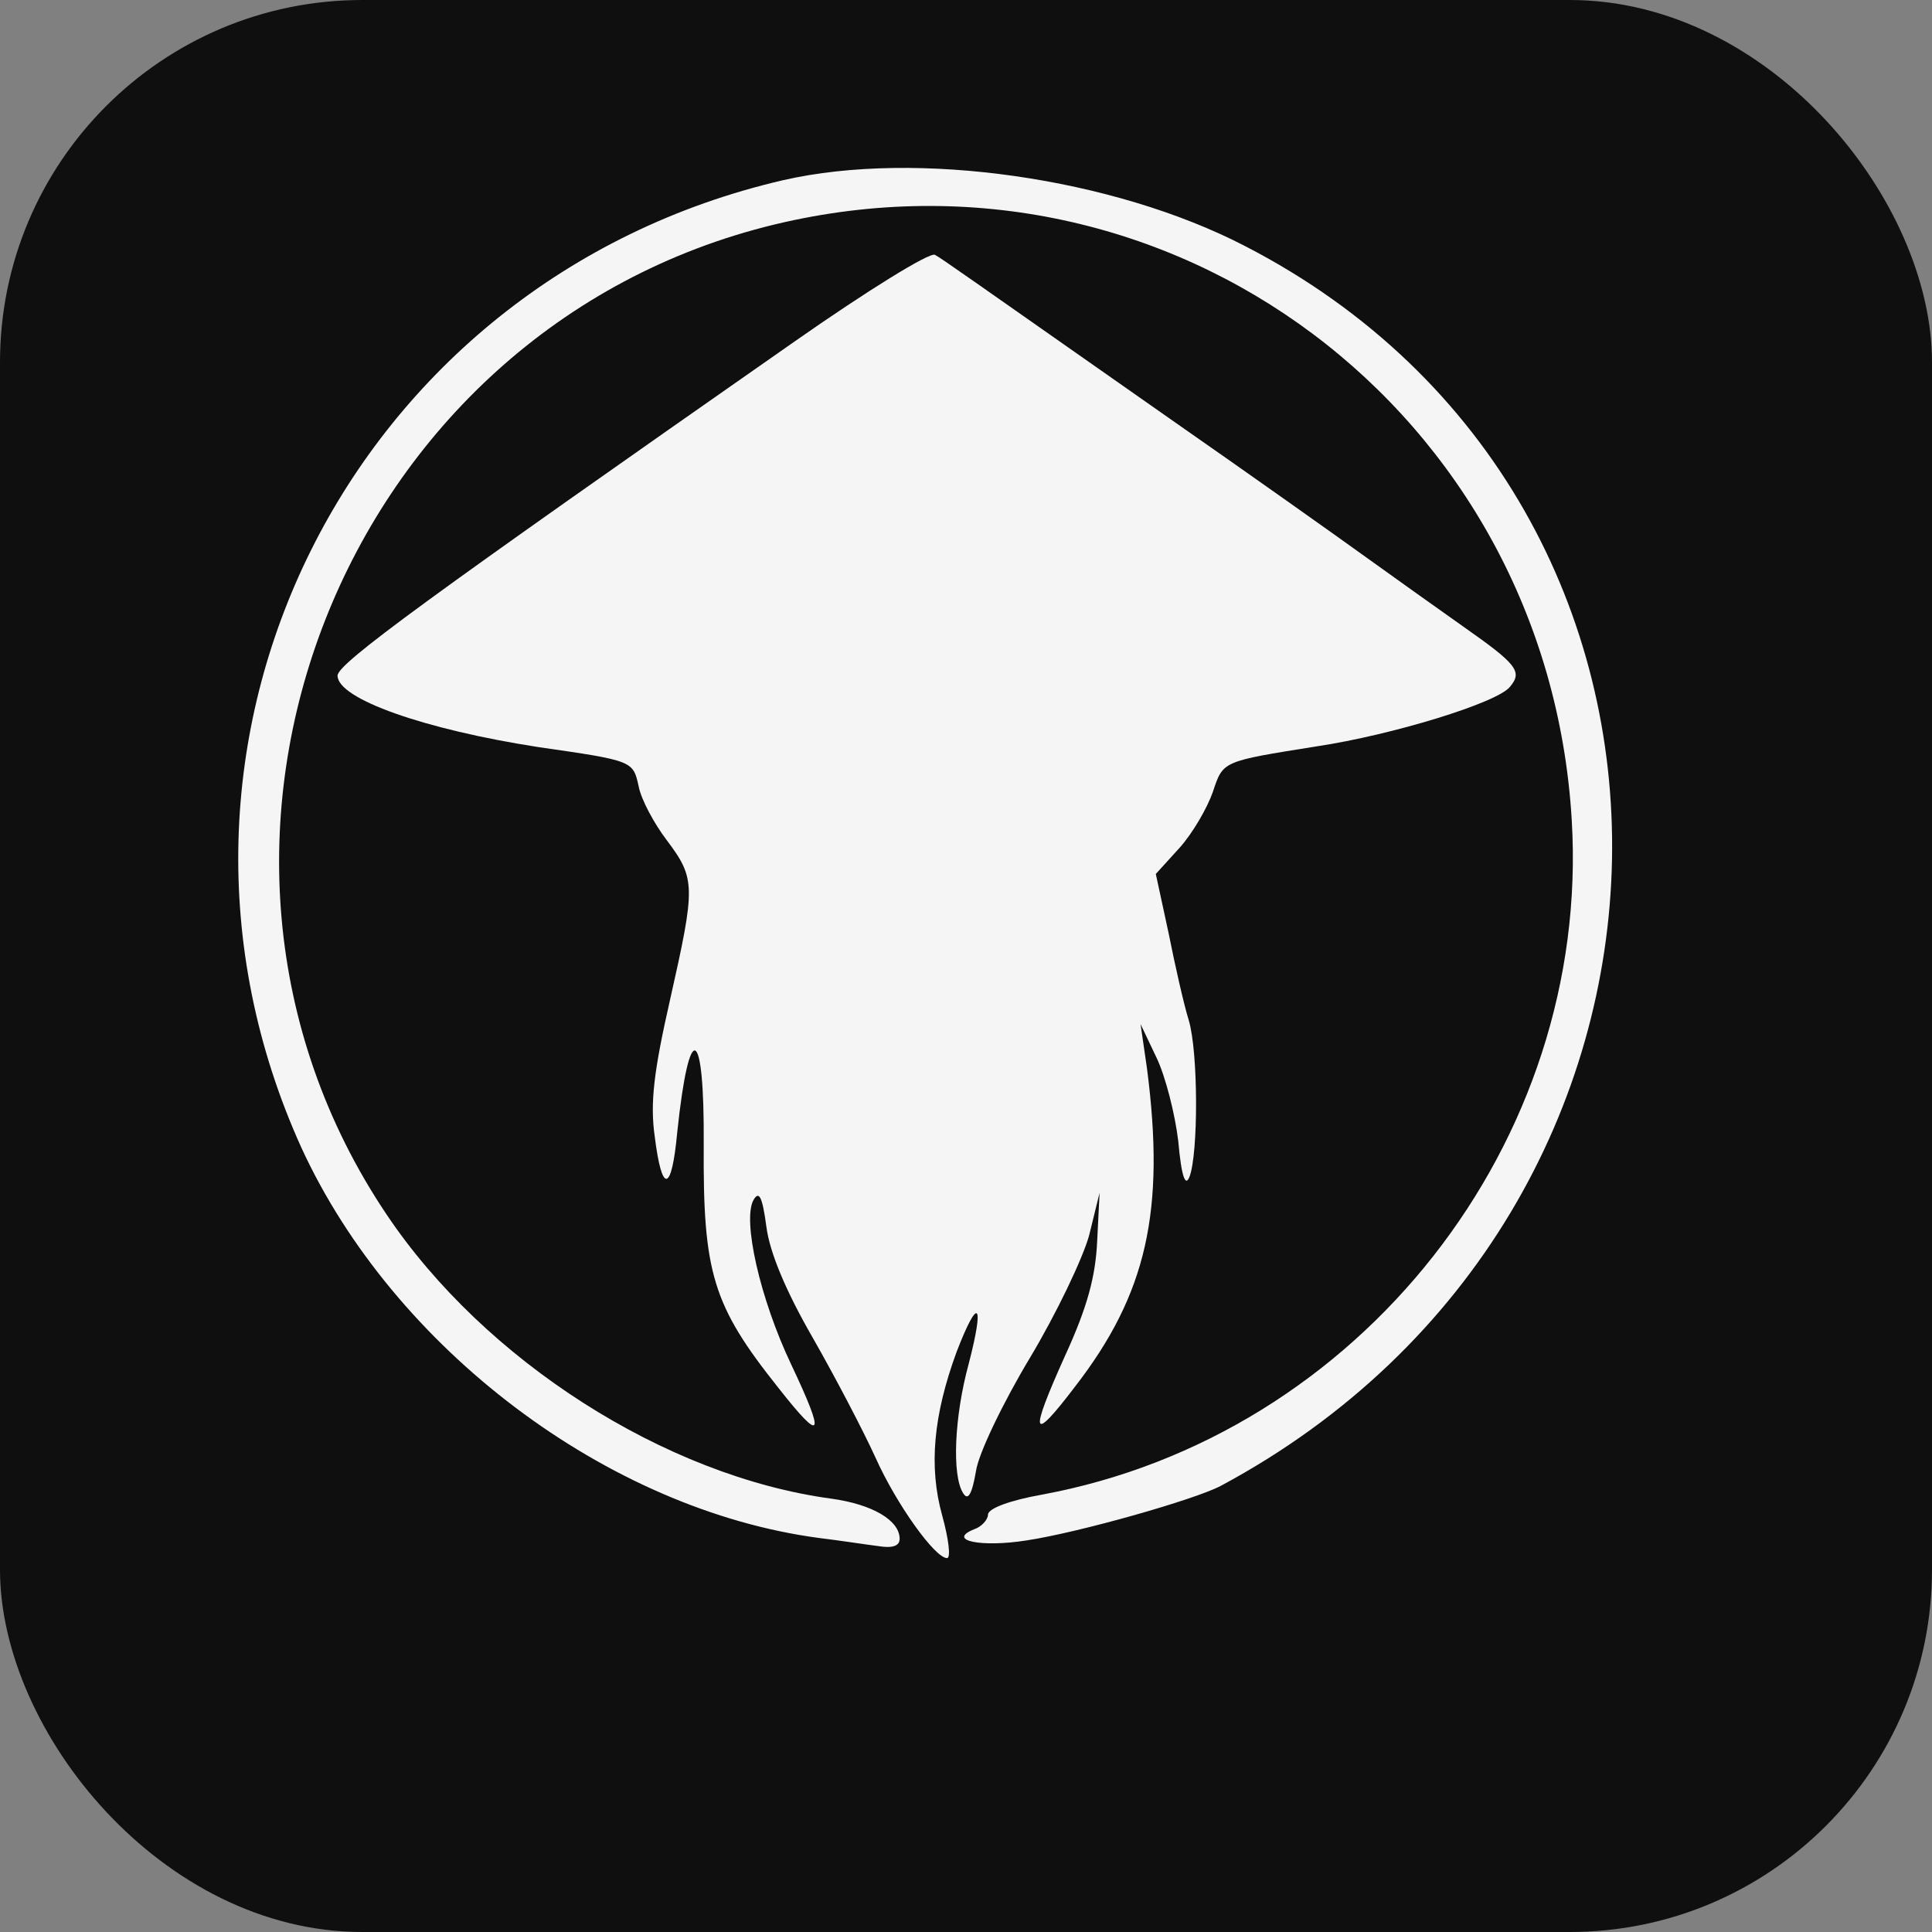 <svg xmlns="http://www.w3.org/2000/svg" viewBox="0 0 32 32">
  <rect x="0" y="0" width="32" height="32" fill="#808080" stroke="none"/>
  <rect width="32" height="32" rx="6" fill="#0F0F0F"/>
  <g transform="translate(2, 2) scale(0.133)">
    <g transform="translate(0,187) scale(0.1,-0.1)" fill="#F5F5F5">
      <path d="M825 1796 c-540 -125 -828 -702 -600 -1205 115 -250 381 -451 645 -486 25 -3 57 -8 73 -10 18 -3 27 0 27 9 0 23 -34 43 -85 50 -207 28 -432 172 -554 354 -309 460 -56 1103 484 1233 492 118 962 -234 992 -742 24 -401 -264 -767 -660 -840 -39 -7 -67 -17 -67 -25 0 -6 -8 -15 -17 -18 -35 -14 8 -23 65 -14 66 10 210 51 242 68 636 341 653 1223 30 1544 -164 85 -409 120 -575 82z"/>
      <path d="M839 1595 c-458 -320 -569 -401 -569 -416 0 -29 108 -67 250 -89 118 -17 118 -17 125 -49 3 -16 19 -46 35 -67 36 -48 36 -57 4 -199 -20 -88 -25 -128 -19 -170 9 -72 21 -70 28 5 15 143 34 134 33 -15 -1 -160 11 -200 93 -303 55 -70 59 -62 16 29 -39 82 -61 180 -47 205 7 12 11 4 16 -33 4 -32 24 -80 58 -139 28 -49 63 -116 78 -149 26 -58 74 -125 89 -125 5 0 2 24 -6 53 -17 61 -11 125 18 204 27 70 35 62 15 -15 -18 -66 -21 -139 -7 -161 6 -10 11 -2 16 27 3 22 34 86 67 141 33 55 66 124 74 153 l13 53 -3 -60 c-2 -44 -12 -82 -40 -143 -45 -100 -42 -110 12 -39 90 116 113 220 90 397 l-8 55 20 -42 c11 -23 23 -70 27 -104 4 -45 9 -57 14 -44 11 29 11 155 -1 195 -6 19 -17 68 -25 108 l-16 74 30 33 c16 18 34 49 41 69 13 39 11 38 130 57 93 14 224 54 240 74 16 19 9 28 -58 75 -31 22 -86 61 -122 87 -36 26 -146 104 -245 173 -264 185 -279 196 -291 203 -6 4 -85 -45 -175 -108z"/>
    </g>
  </g>
</svg>
